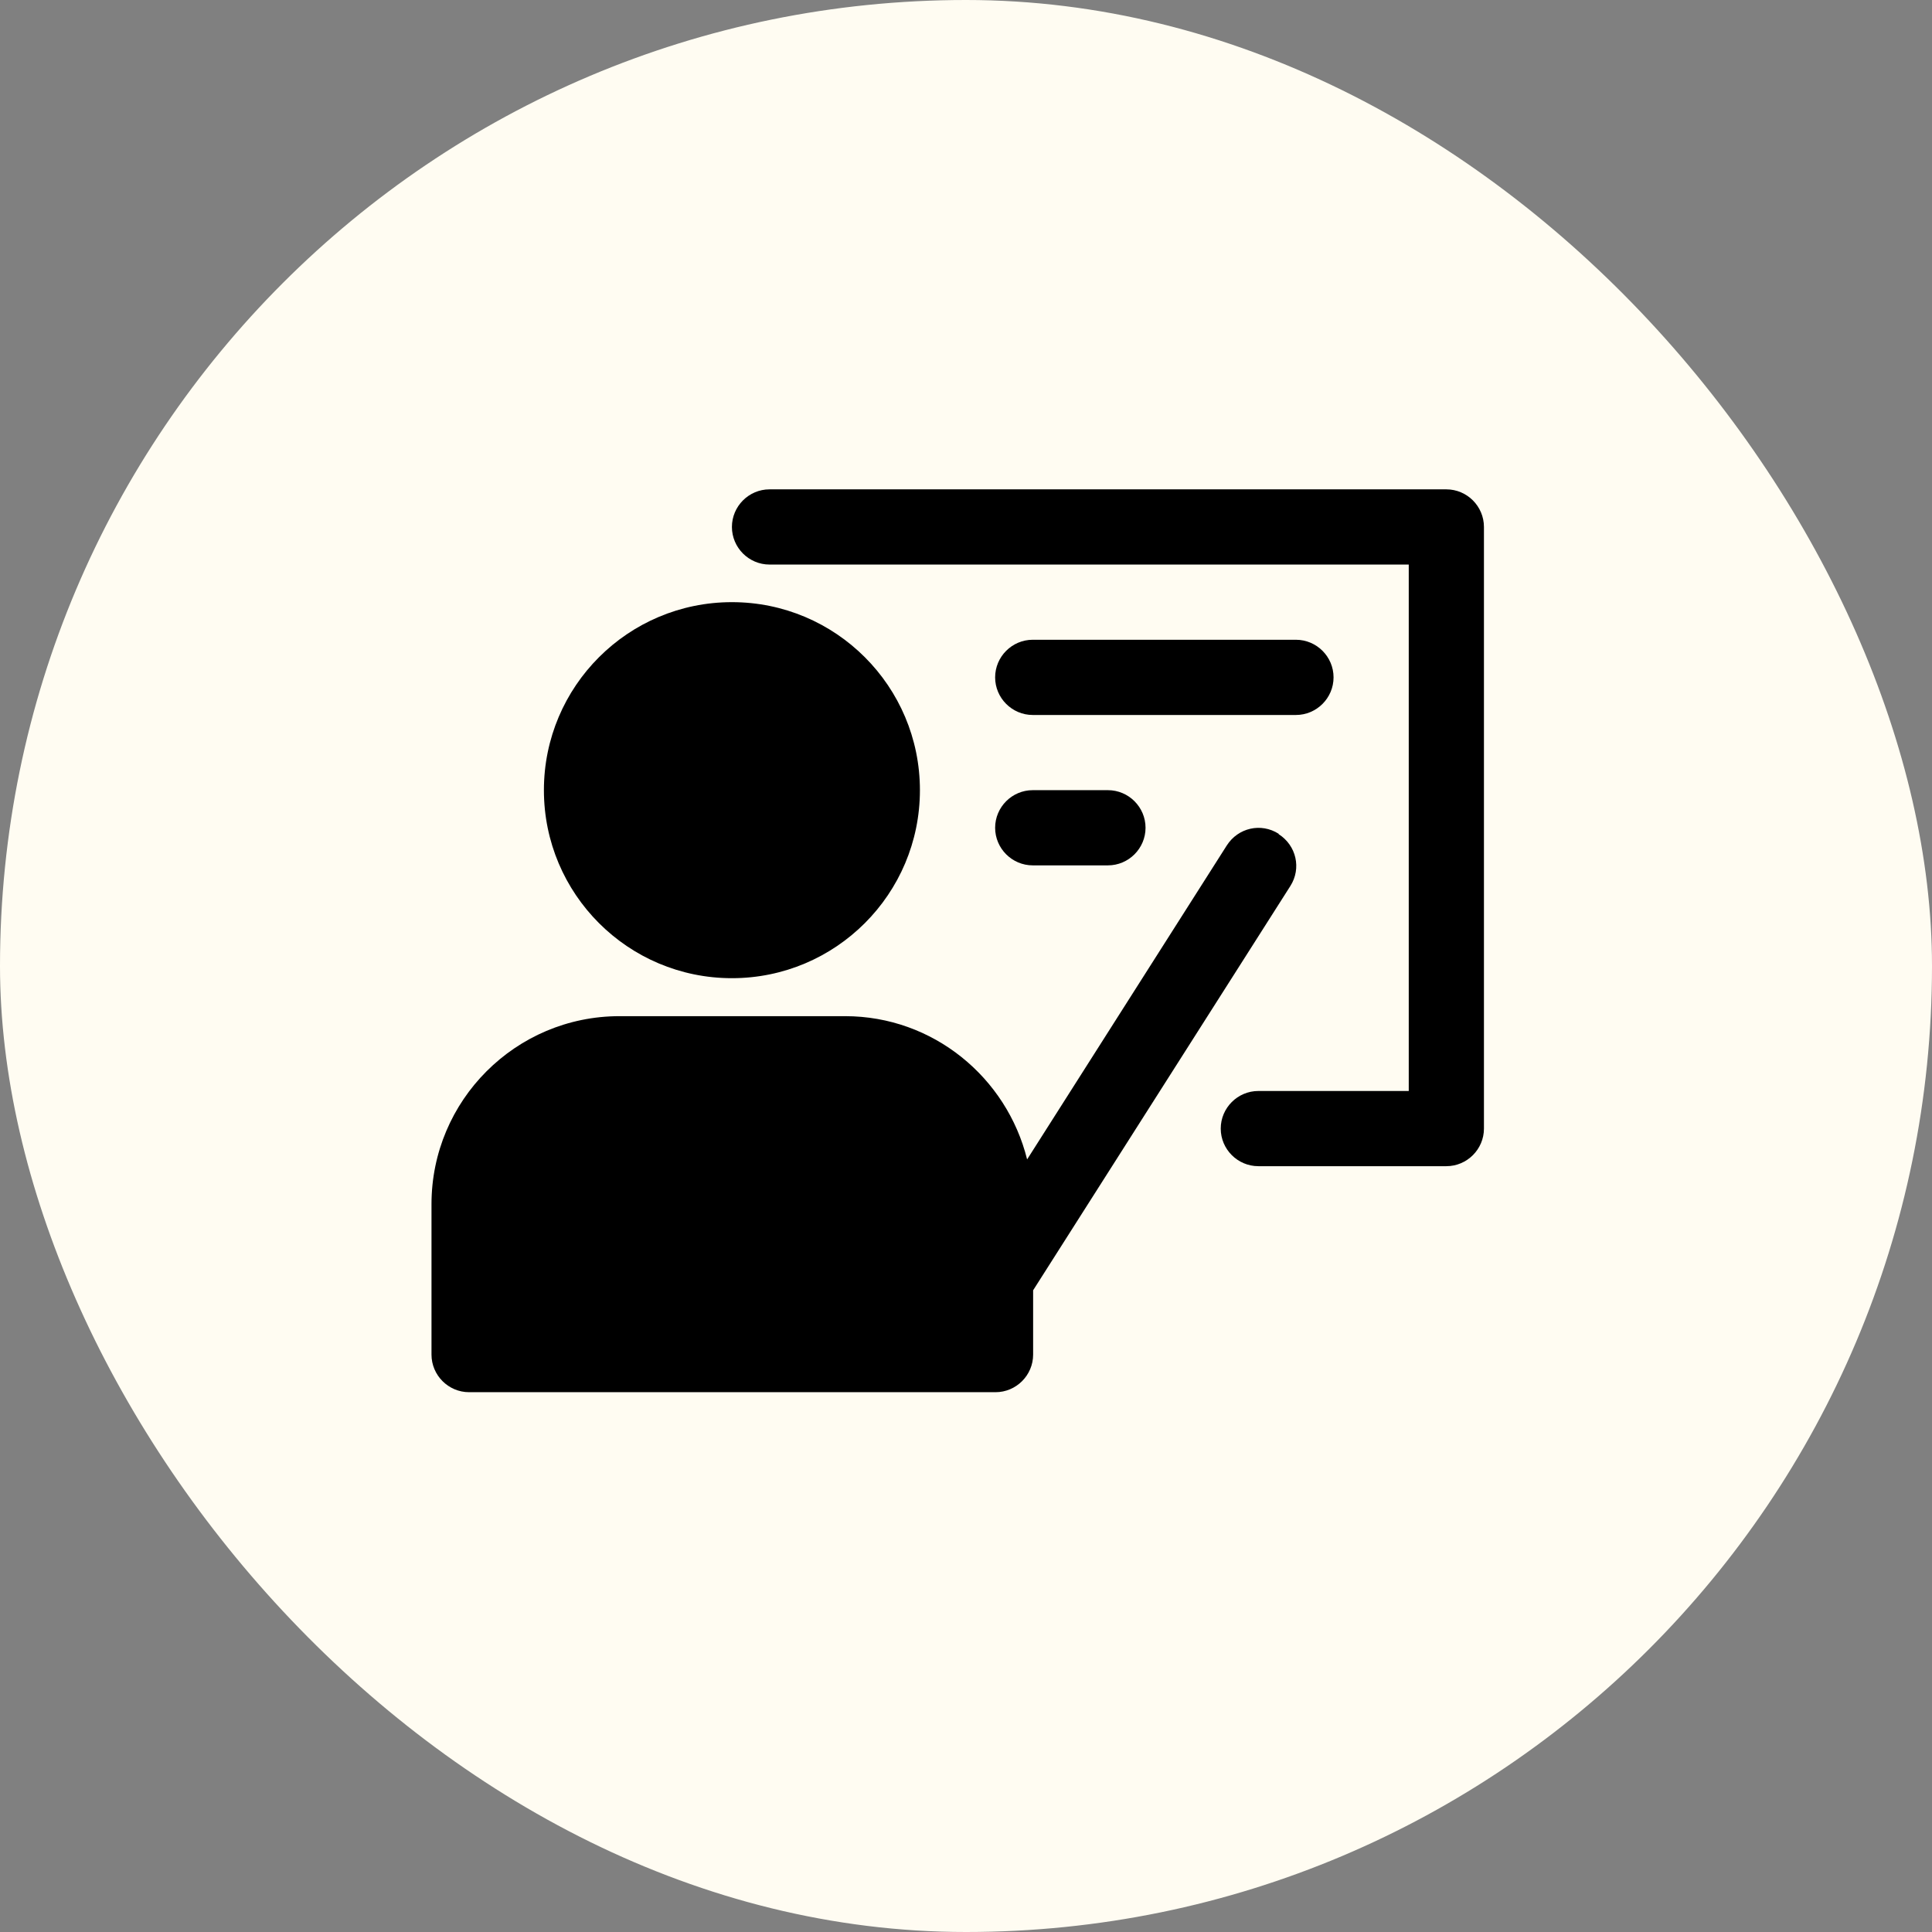 <svg xmlns="http://www.w3.org/2000/svg" width="114" height="114" viewBox="0 0 114 114" fill="none"><rect x="0" y="0" width="114" height="114" fill="#808080" stroke="none"/><rect width="114" height="114" rx="57" fill="#FFFCF2"></rect><path d="M54.281 46.625C54.281 52.752 49.314 57.719 43.188 57.719C37.061 57.719 32.094 52.752 32.094 46.625C32.094 40.498 37.061 35.531 43.188 35.531C49.314 35.531 54.281 40.498 54.281 46.625Z" fill="black"></path><path d="M75.45 49.199C74.407 48.533 73.053 48.844 72.388 49.887L60.606 68.413C59.408 63.577 55.059 59.96 49.867 59.96H36.555C30.431 59.96 25.461 64.93 25.461 71.054V79.929C25.461 81.15 26.459 82.148 27.68 82.148H58.742C59.962 82.148 60.961 81.15 60.961 79.929V76.135L76.137 52.283C76.803 51.24 76.492 49.887 75.449 49.221L75.45 49.199Z" fill="black"></path><path d="M85.344 28.875H45.406C44.186 28.875 43.188 29.873 43.188 31.094C43.188 32.314 44.186 33.312 45.406 33.312H83.125V64.375H74.25C73.03 64.375 72.031 65.373 72.031 66.594C72.031 67.814 73.03 68.812 74.25 68.812H85.344C86.564 68.812 87.562 67.814 87.562 66.594V31.094C87.562 29.873 86.564 28.875 85.344 28.875Z" fill="black"></path><path d="M60.938 42.188H76.469C77.689 42.188 78.688 41.189 78.688 39.969C78.688 38.748 77.689 37.75 76.469 37.75H60.938C59.717 37.75 58.719 38.748 58.719 39.969C58.719 41.189 59.717 42.188 60.938 42.188Z" fill="black"></path><path d="M60.938 51.062H65.375C66.595 51.062 67.594 50.064 67.594 48.844C67.594 47.623 66.595 46.625 65.375 46.625H60.938C59.717 46.625 58.719 47.623 58.719 48.844C58.719 50.064 59.717 51.062 60.938 51.062Z" fill="black"></path></svg>